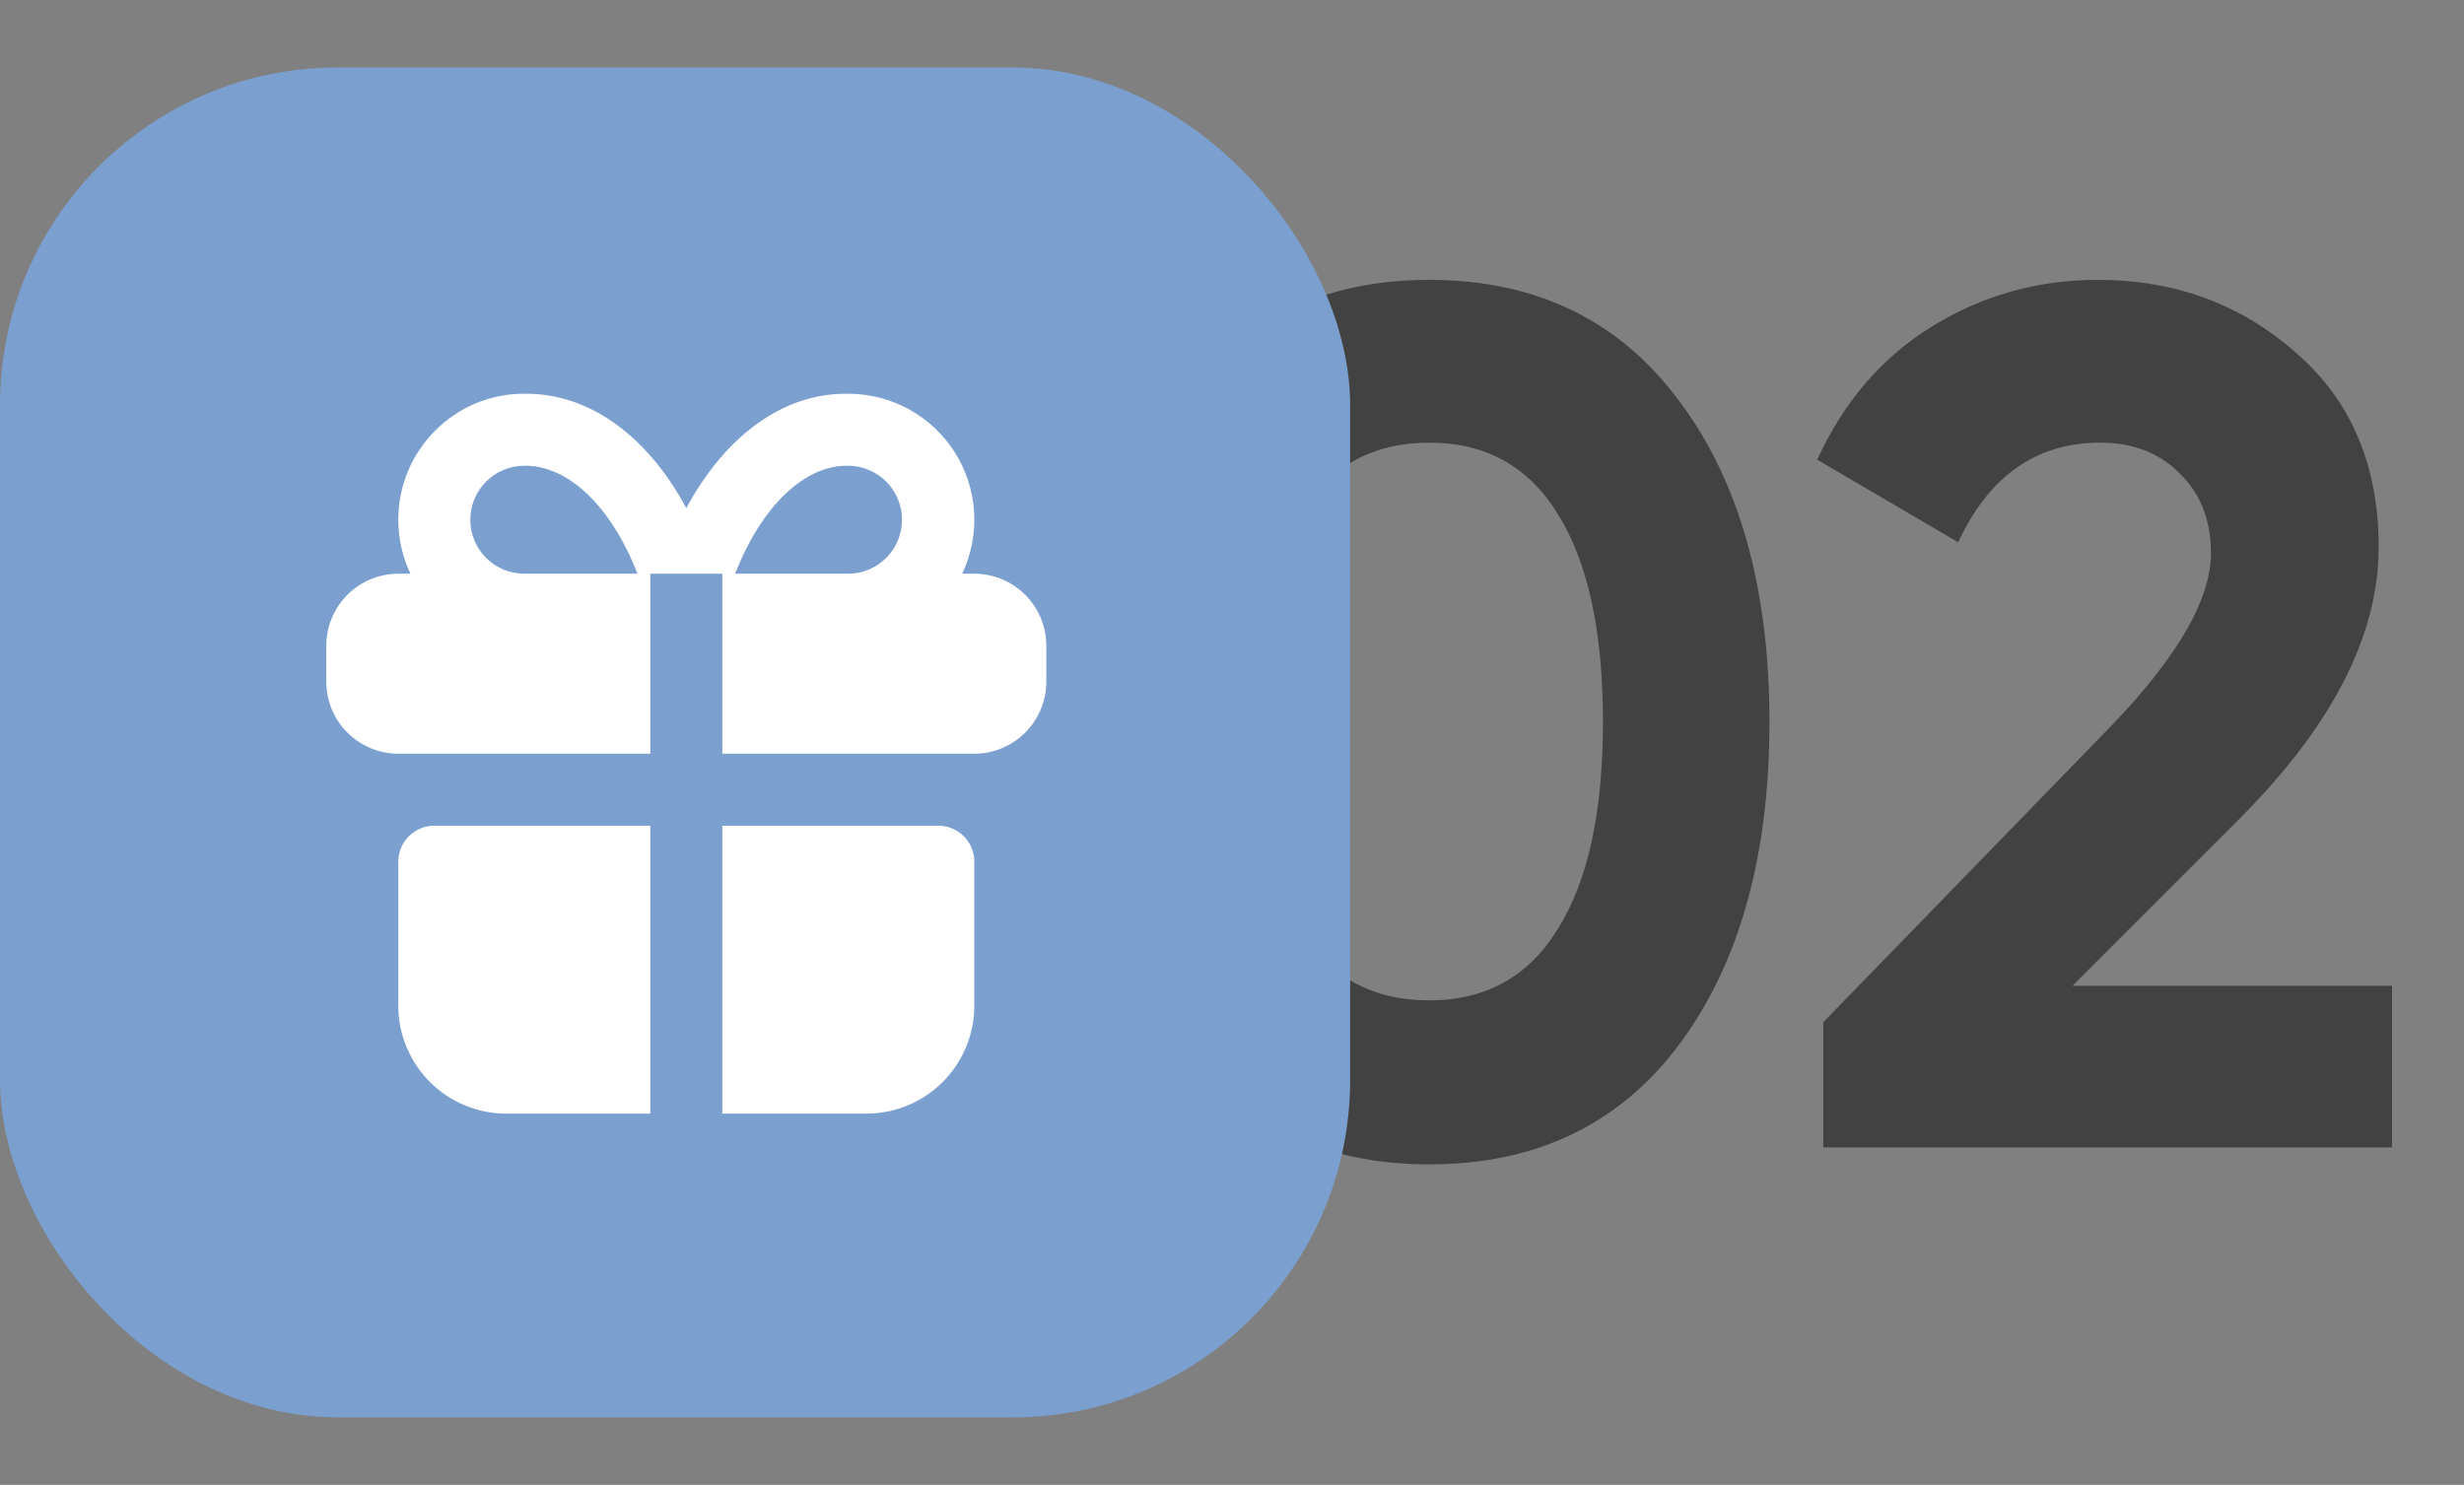 <?xml version="1.0" encoding="UTF-8"?> <svg xmlns="http://www.w3.org/2000/svg" width="73" height="44" viewBox="0 0 73 44" fill="none"><rect x="0" y="0" width="73" height="44" fill="#808080" stroke="none"/><path d="M42.341 34.504C39.197 34.504 36.725 33.316 34.925 30.94C33.148 28.539 32.26 25.359 32.26 21.398C32.26 17.438 33.148 14.27 34.925 11.893C36.725 9.493 39.197 8.293 42.341 8.293C45.51 8.293 47.982 9.493 49.758 11.893C51.535 14.27 52.423 17.438 52.423 21.398C52.423 25.359 51.535 28.539 49.758 30.94C47.982 33.316 45.51 34.504 42.341 34.504ZM38.525 27.555C39.389 28.947 40.661 29.643 42.341 29.643C44.022 29.643 45.294 28.935 46.158 27.519C47.046 26.103 47.49 24.063 47.49 21.398C47.49 18.71 47.046 16.658 46.158 15.242C45.294 13.825 44.022 13.117 42.341 13.117C40.661 13.117 39.389 13.825 38.525 15.242C37.661 16.658 37.229 18.71 37.229 21.398C37.229 24.087 37.661 26.139 38.525 27.555ZM54.018 34V30.291L62.623 21.434C64.543 19.418 65.503 17.738 65.503 16.394C65.503 15.41 65.191 14.618 64.567 14.018C63.967 13.418 63.187 13.117 62.227 13.117C60.331 13.117 58.926 14.102 58.014 16.07L53.838 13.621C54.63 11.893 55.77 10.573 57.258 9.661C58.746 8.749 60.379 8.293 62.155 8.293C64.435 8.293 66.391 9.013 68.023 10.453C69.656 11.869 70.472 13.79 70.472 16.214C70.472 18.83 69.092 21.518 66.331 24.279L61.399 29.211H70.868V34H54.018Z" fill="#424242"></path><rect y="2" width="40" height="40" rx="10" fill="#7B9FCF"></rect><path d="M19.267 24.467V33H15C14.151 33 13.338 32.663 12.737 32.063C12.137 31.463 11.8 30.649 11.8 29.8V25.534C11.8 25.251 11.913 24.98 12.113 24.78C12.313 24.58 12.584 24.467 12.867 24.467H19.267ZM27.799 24.467C28.082 24.467 28.354 24.58 28.554 24.78C28.754 24.98 28.866 25.251 28.866 25.534V29.8C28.866 30.649 28.529 31.463 27.929 32.063C27.329 32.663 26.515 33 25.666 33H21.4V24.467H27.799ZM25.133 11.668C25.763 11.668 26.382 11.827 26.934 12.131C27.486 12.434 27.952 12.873 28.288 13.405C28.625 13.938 28.822 14.546 28.86 15.175C28.898 15.804 28.776 16.432 28.506 17.001H28.866C29.432 17.001 29.974 17.226 30.374 17.626C30.774 18.026 30.999 18.568 30.999 19.134V20.201C30.999 20.767 30.774 21.309 30.374 21.709C29.974 22.109 29.432 22.334 28.866 22.334H21.4V17.001H19.267V22.334H11.8C11.234 22.334 10.692 22.109 10.292 21.709C9.892 21.309 9.667 20.767 9.667 20.201V19.134C9.667 18.568 9.892 18.026 10.292 17.626C10.692 17.226 11.234 17.001 11.8 17.001H12.16C11.923 16.501 11.8 15.954 11.8 15.401C11.8 13.339 13.472 11.668 15.515 11.668C17.387 11.636 19.048 12.833 20.188 14.797L20.333 15.056C21.435 13.015 23.064 11.735 24.91 11.67L25.133 11.668ZM15.533 13.801C15.109 13.801 14.702 13.97 14.402 14.27C14.102 14.57 13.933 14.977 13.933 15.401C13.933 15.825 14.102 16.232 14.402 16.532C14.702 16.832 15.109 17.001 15.533 17.001H18.886C18.095 14.969 16.807 13.78 15.533 13.801ZM25.115 13.801C23.856 13.78 22.571 14.97 21.78 17.001H25.133C25.557 16.998 25.963 16.828 26.262 16.526C26.56 16.224 26.726 15.816 26.724 15.392C26.721 14.968 26.55 14.562 26.249 14.263C25.947 13.965 25.539 13.799 25.115 13.801Z" fill="white"></path></svg> 